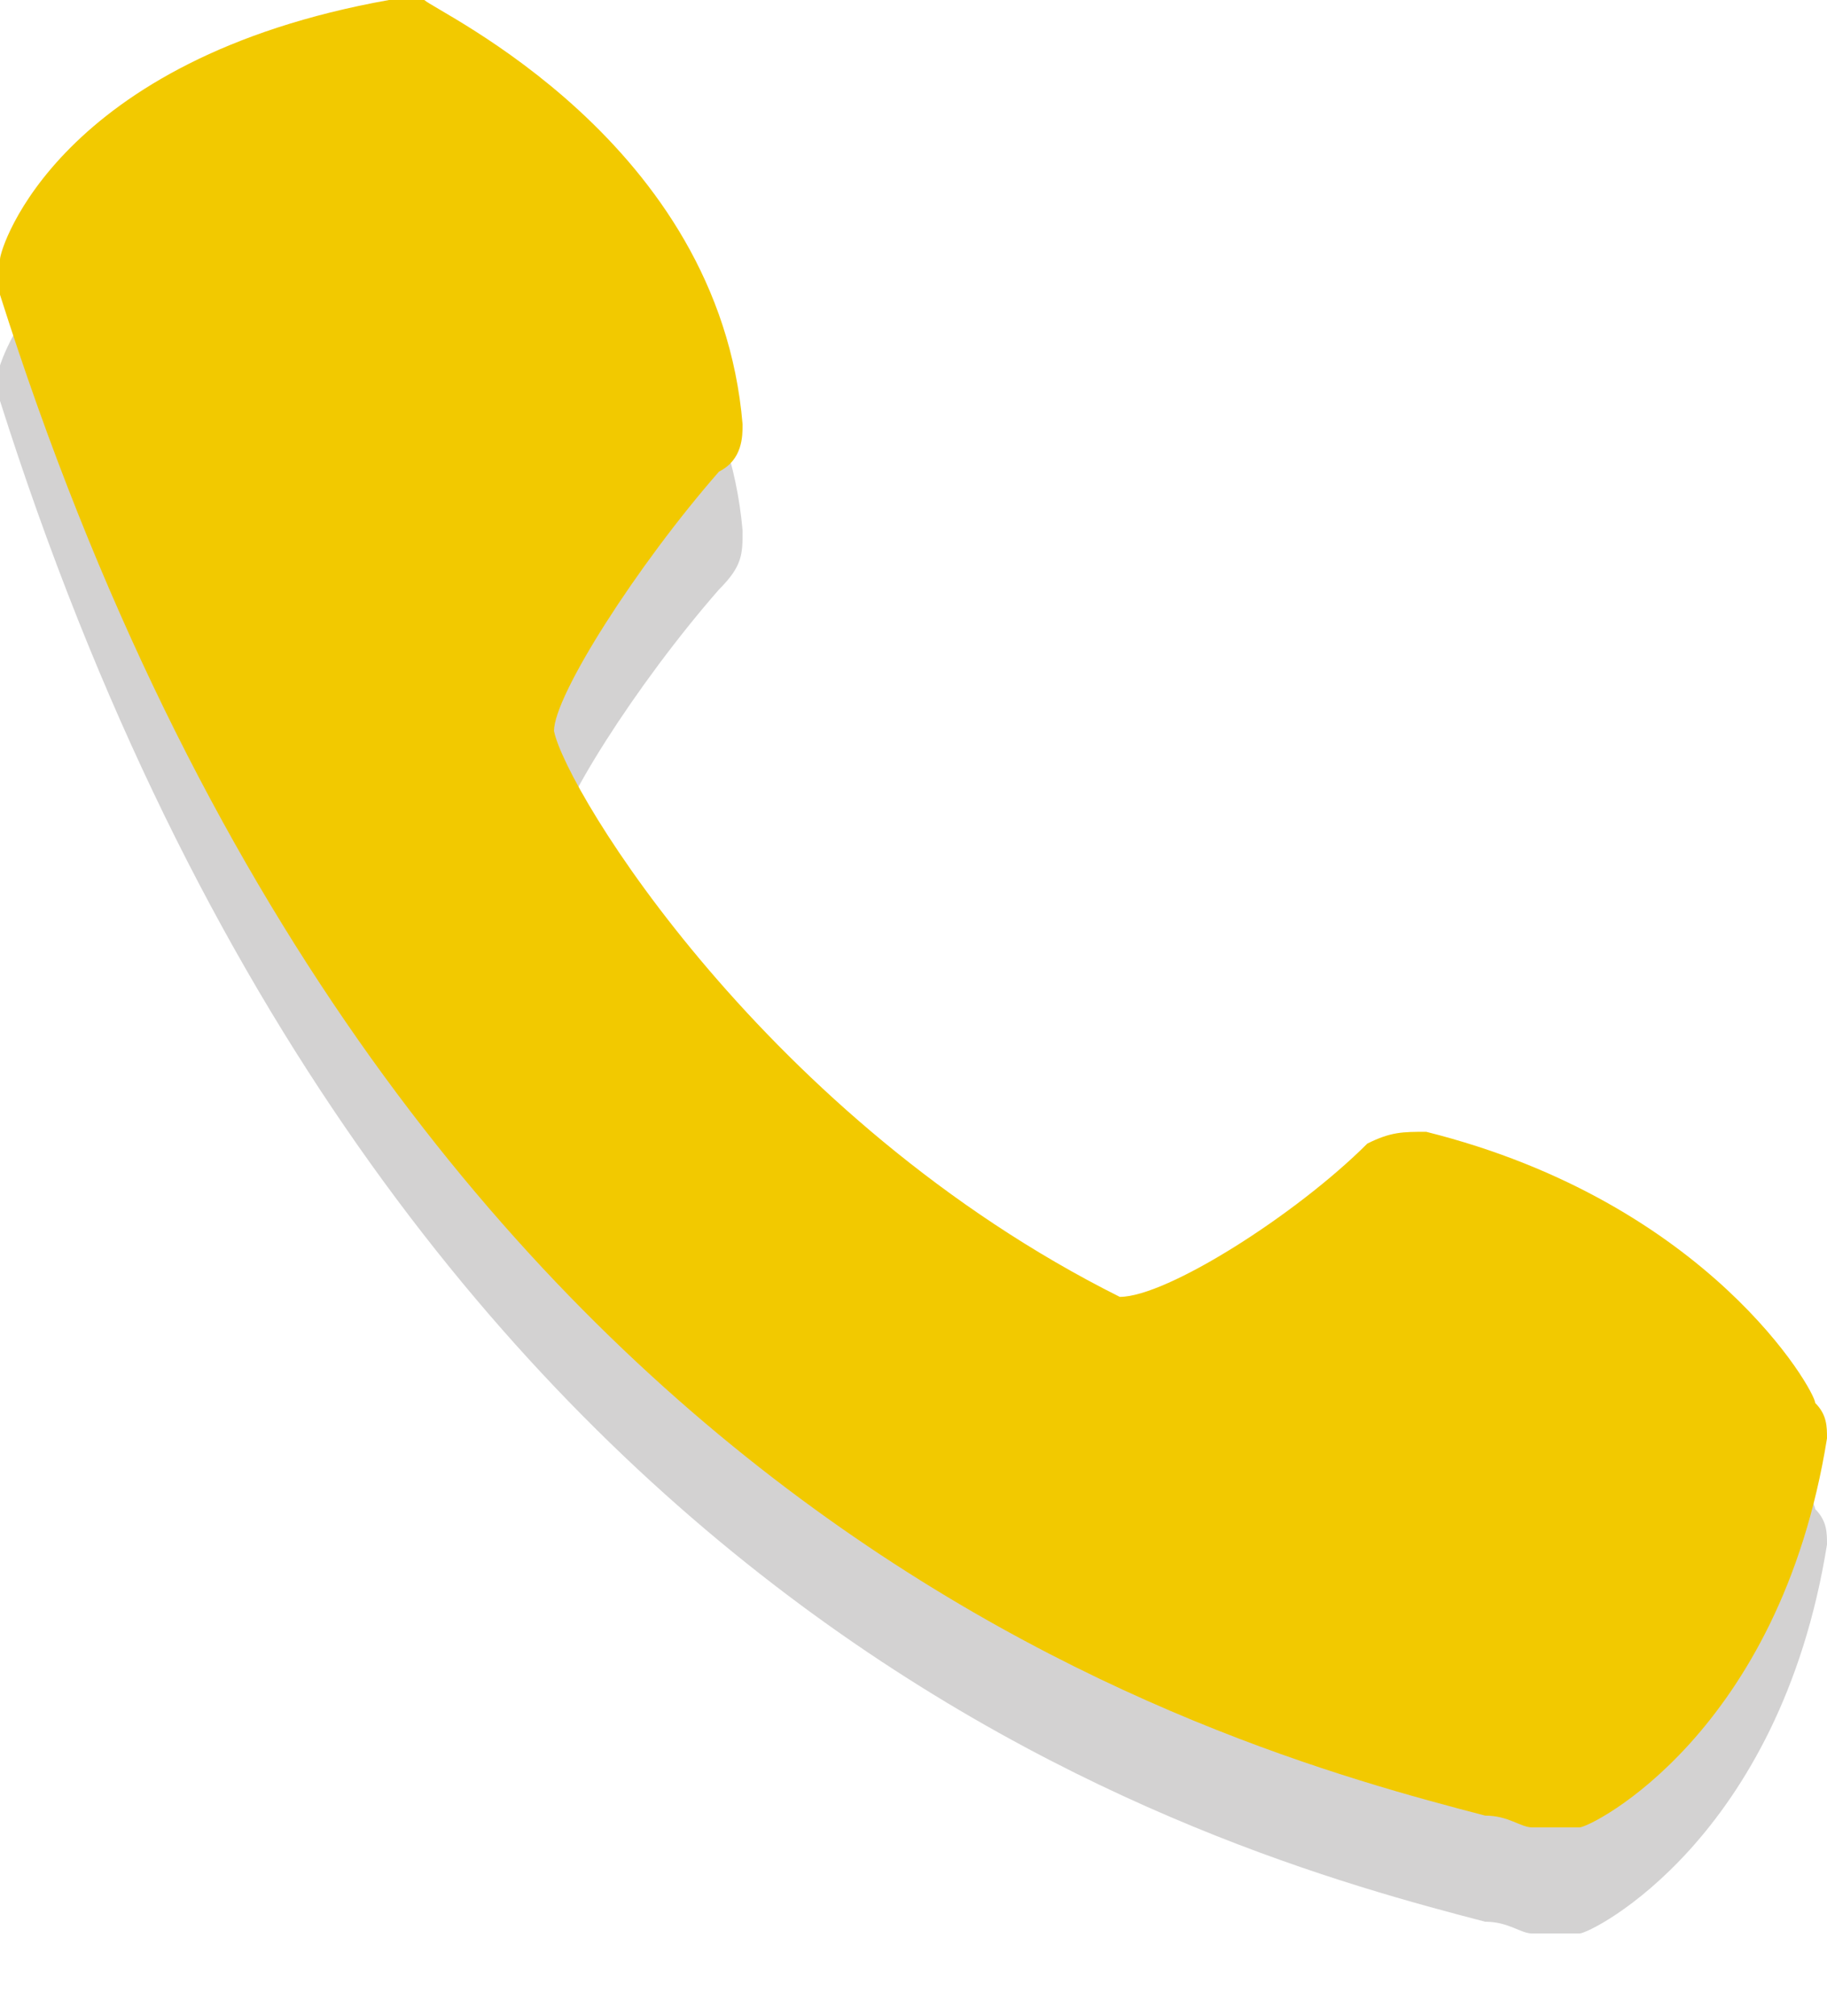 <?xml version="1.0" encoding="utf-8"?>
<!DOCTYPE svg PUBLIC "-//W3C//DTD SVG 1.1//EN" "http://www.w3.org/Graphics/SVG/1.1/DTD/svg11.dtd">
<svg version="1.1" id="Camada_1" xmlns="http://www.w3.org/2000/svg" xmlns:xlink="http://www.w3.org/1999/xlink" x="0px" y="0px"
	 width="15.5px" height="17.1px" viewBox="0 0 15.5 17.1" style="enable-background:new 0 0 15.5 17.1;" xml:space="preserve">
<g id="Layer_1_6_">
	<g style="opacity:0.2;">
		<g>
			<path style="fill:#231F20;" d="M6.3,4.5C6.1,2.2,3.7,1.1,3.6,1C3.5,1,3.4,1,3.3,1C0.5,1.4,0,3.1,0,3.1c0,0.1,0,0.2,0,0.3
				c3.3,10.4,10.3,12.3,12.6,12.9c0.2,0,0.3,0.1,0.4,0.1c0.1,0,0.1,0,0.2,0c0.1,0,0.2,0,0.2,0c0.1,0,1.7-0.8,2.1-3.3
				c0-0.1,0-0.2-0.1-0.3c0-0.1-0.9-1.7-3.3-2.3c-0.2,0-0.3,0-0.5,0.1C11,11.2,9.9,11.9,9.5,12c-3-1.5-4.7-4.3-4.8-4.8
				c0-0.3,0.7-1.4,1.4-2.2C6.3,4.8,6.3,4.7,6.3,4.5z"/>
		</g>
	</g>
	<g>
		<g>
			<path style="fill:#F2C900;" d="M6.3,3.6C6.1,1.2,3.7,0.1,3.6,0C3.5,0,3.4,0,3.3,0C0.5,0.5,0,2.1,0,2.2c0,0.1,0,0.2,0,0.3
				c3.3,10.4,10.3,12.3,12.6,12.9c0.2,0,0.3,0.1,0.4,0.1c0.1,0,0.1,0,0.2,0c0.1,0,0.2,0,0.2,0c0.1,0,1.7-0.8,2.1-3.3
				c0-0.1,0-0.2-0.1-0.3c0-0.1-0.9-1.7-3.3-2.3c-0.2,0-0.3,0-0.5,0.1C11,10.3,9.9,11,9.5,11c-3-1.5-4.7-4.3-4.8-4.8
				c0-0.3,0.7-1.4,1.4-2.2C6.3,3.9,6.3,3.7,6.3,3.6z"/>
		</g>
	</g>
</g>
</svg>
